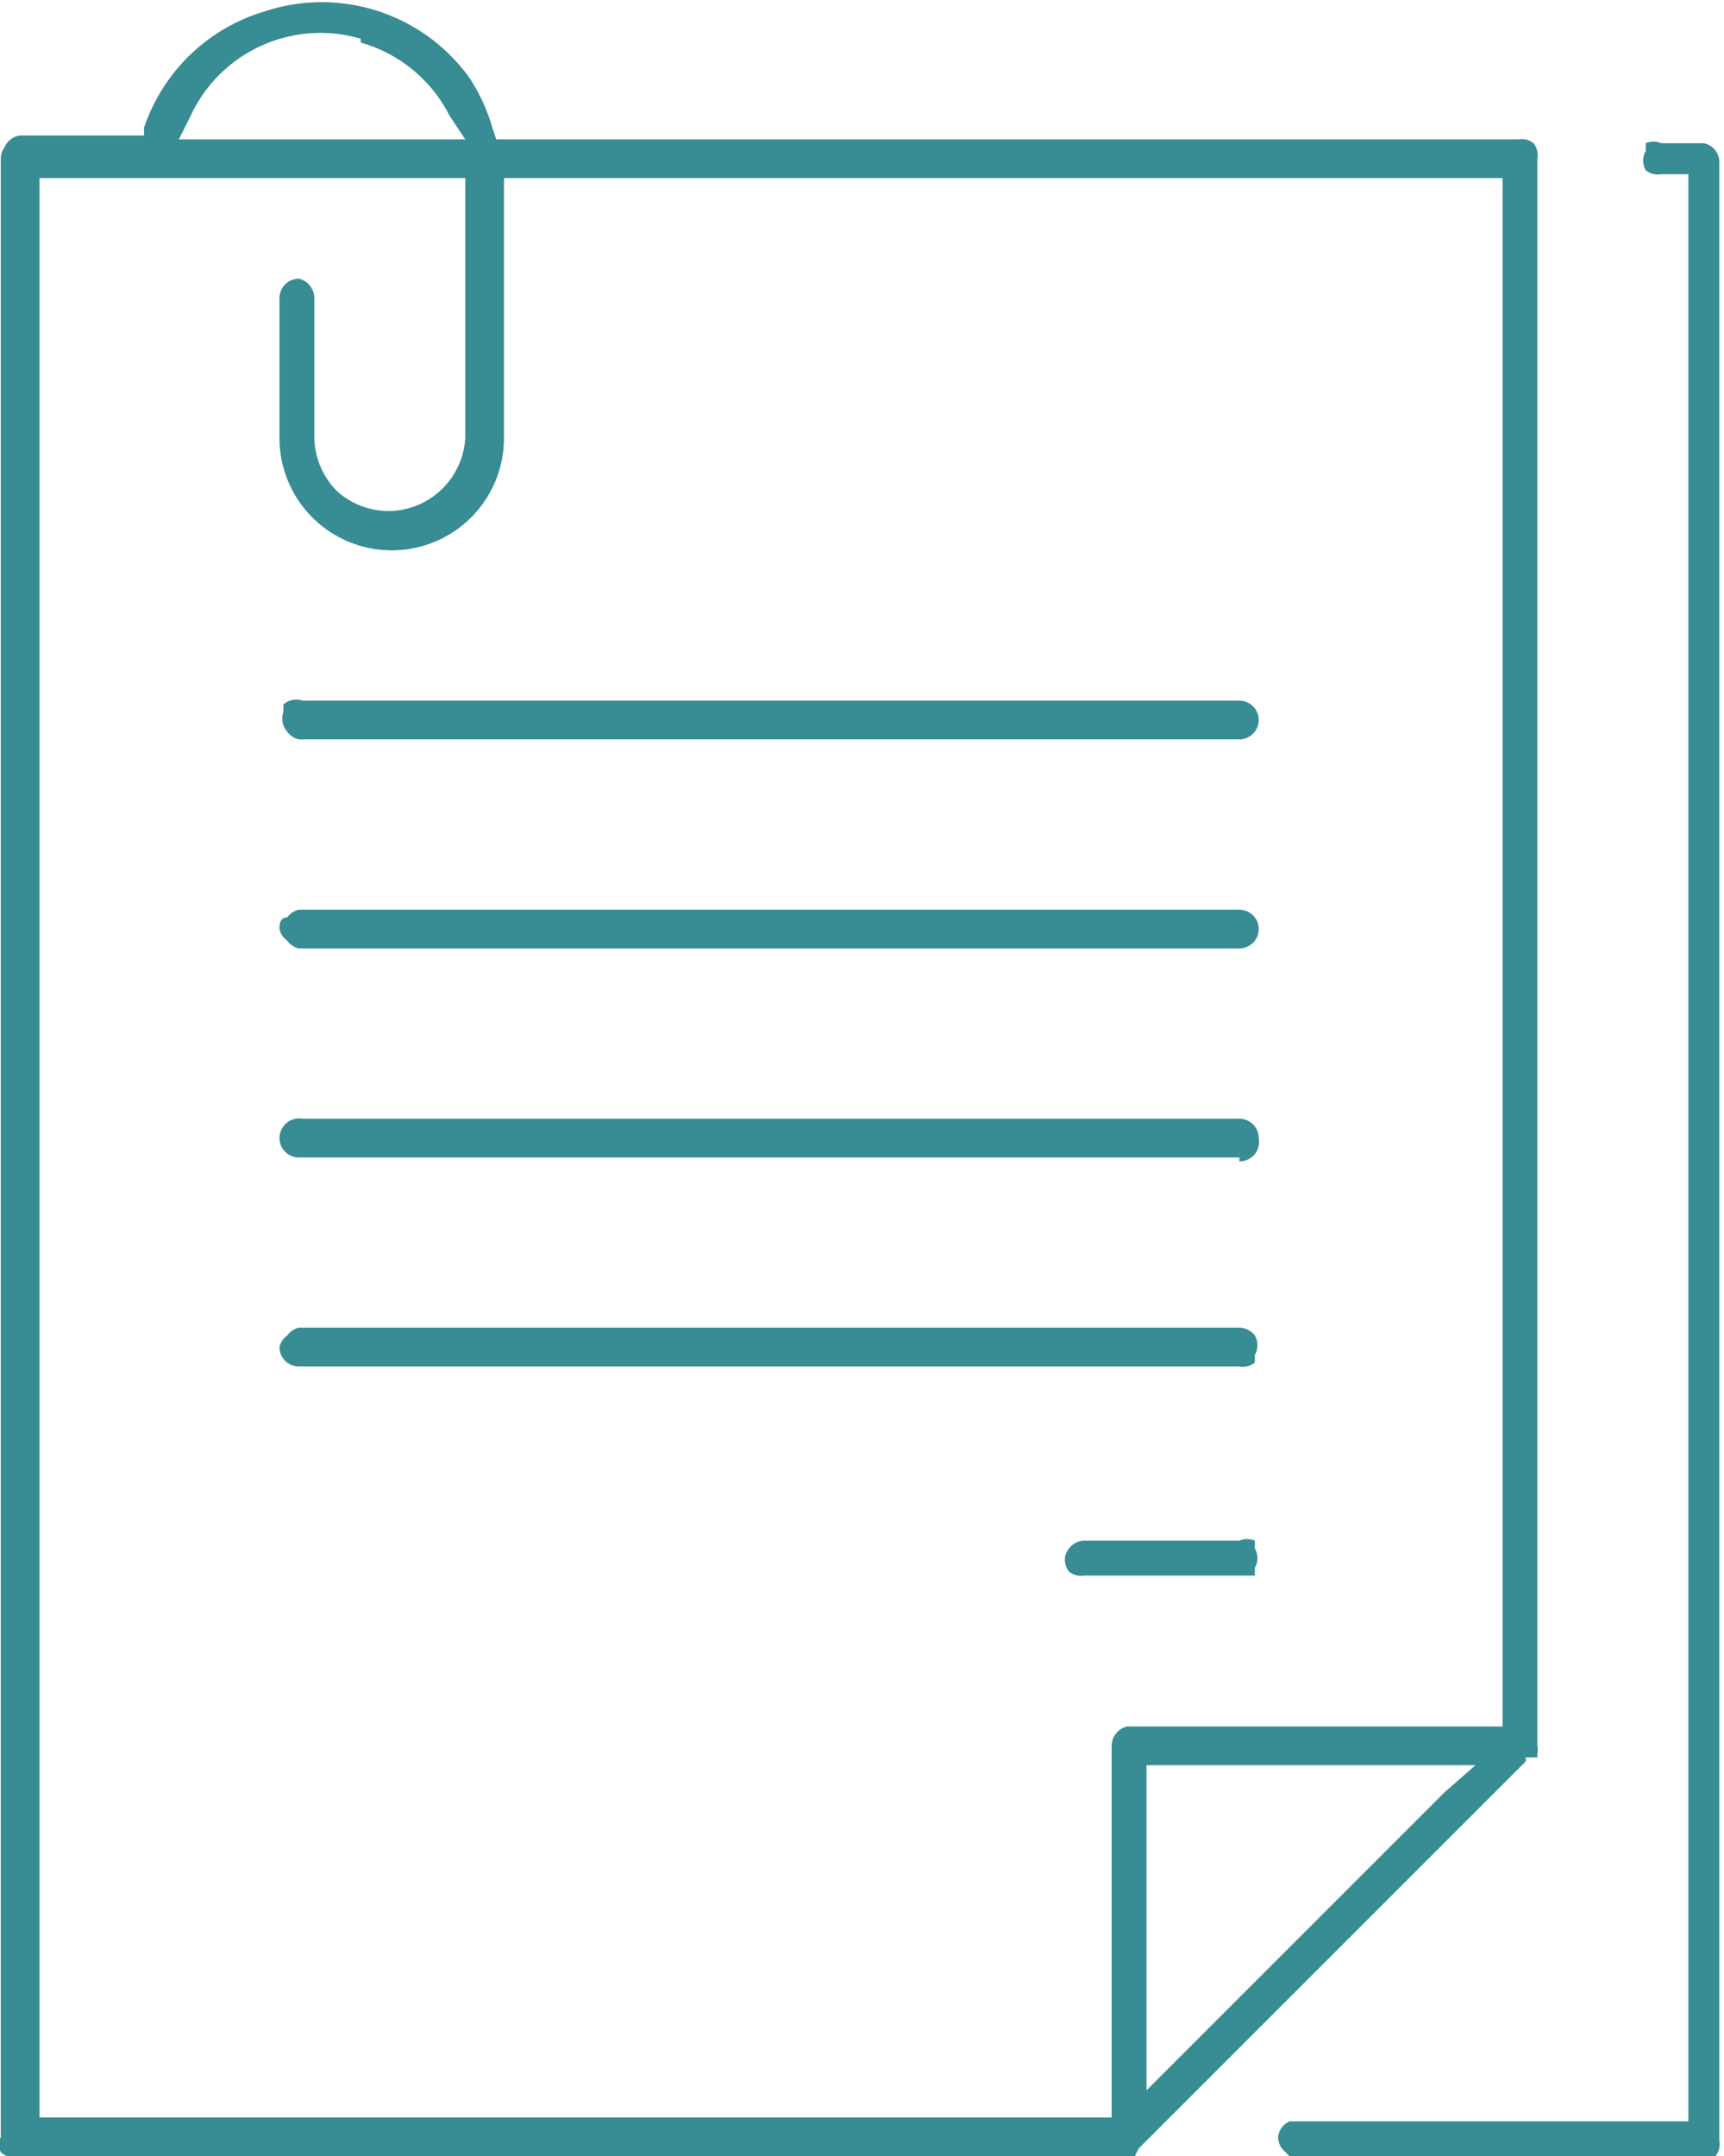 <svg xmlns="http://www.w3.org/2000/svg" width="48.206" height="60.282" shape-rendering="geometricPrecision" text-rendering="geometricPrecision" image-rendering="optimizeQuality" fill-rule="evenodd" clip-rule="evenodd" viewBox="0 0 0.445 0.557"><path fill="#388C94" d="M.397.04v.411a.005.005 0 0 1 0 .002v.001H.394v.001l-.1.1-.001.002a.005.005 0 0 1-.003 0H.005A.005.005 0 0 1 0 .556.005.005 0 0 1 0 .552V.041A.005.005 0 0 1 .001.038.005.005 0 0 1 .005.035h.032V.033a.047.047 0 0 1 .031-.03.047.047 0 0 1 .053.017.047.047 0 0 1 .006.013l.001.003h.264a.005.005 0 0 1 .004.001.005.005 0 0 1 .001.004zM.43.037H.44a.005.005 0 0 1 .004.005v.511a.005.005 0 0 1-.001.004.005.005 0 0 1-.003.001H.335A.005.005 0 0 1 .332.556.005.005 0 0 1 .33.552.005.005 0 0 1 .333.548H.436V.045H.429A.005.005 0 0 1 .425.044a.005.005 0 0 1 0-.005V.037a.005.005 0 0 1 .004 0zM.32.191H.077A.005.005 0 0 1 .074.189.005.005 0 0 1 .073.184V.182A.005.005 0 0 1 .078.181H.32a.005.005 0 0 1 0 .01zm0 .054H.077A.005.005 0 0 1 .074.243.005.005 0 0 1 .072.24c0-.001 0-.003.002-.003A.005.005 0 0 1 .077.235H.32a.005.005 0 0 1 .004.002.005.005 0 0 1 .001.003.005.005 0 0 1-.001.003.005.005 0 0 1-.004.002zm0 .054H.077A.005.005 0 0 1 .074.298.005.005 0 0 1 .072.294.005.005 0 0 1 .073.291.005.005 0 0 1 .078.289H.32a.005.005 0 0 1 .004.002.005.005 0 0 1 .001.003A.005.005 0 0 1 .32.3zm0 .054H.077A.005.005 0 0 1 .074.352.005.005 0 0 1 .072.348.005.005 0 0 1 .074.345.005.005 0 0 1 .077.343H.32a.005.005 0 0 1 .004.002.005.005 0 0 1 0 .005v.002A.005.005 0 0 1 .32.353zm.002.054H.28A.005.005 0 0 1 .276.406.005.005 0 0 1 .275.402.005.005 0 0 1 .276.4.005.005 0 0 1 .28.398h.04a.005.005 0 0 1 .004 0V.4a.005.005 0 0 1 0 .005v.002H.322zM.116.046H.01v.501h.277V.451A.005.005 0 0 1 .288.448.005.005 0 0 1 .291.446h.097v-.4H.13v.067A.029.029 0 0 1 .09.14.029.029 0 0 1 .072.113V.077A.005.005 0 0 1 .073.074.005.005 0 0 1 .077.072.005.005 0 0 1 .08.074a.005.005 0 0 1 .001.003v.036a.02.02 0 0 0 .006.014.02.02 0 0 0 .014.005A.02.02 0 0 0 .12.113V.046H.116zm.255.41H.296V.54L.303.533l.07-.07.008-.007H.37zM.093.01A.037.037 0 0 0 .049.03L.046.036H.12L.116.03A.037.037 0 0 0 .093.011z"/></svg>